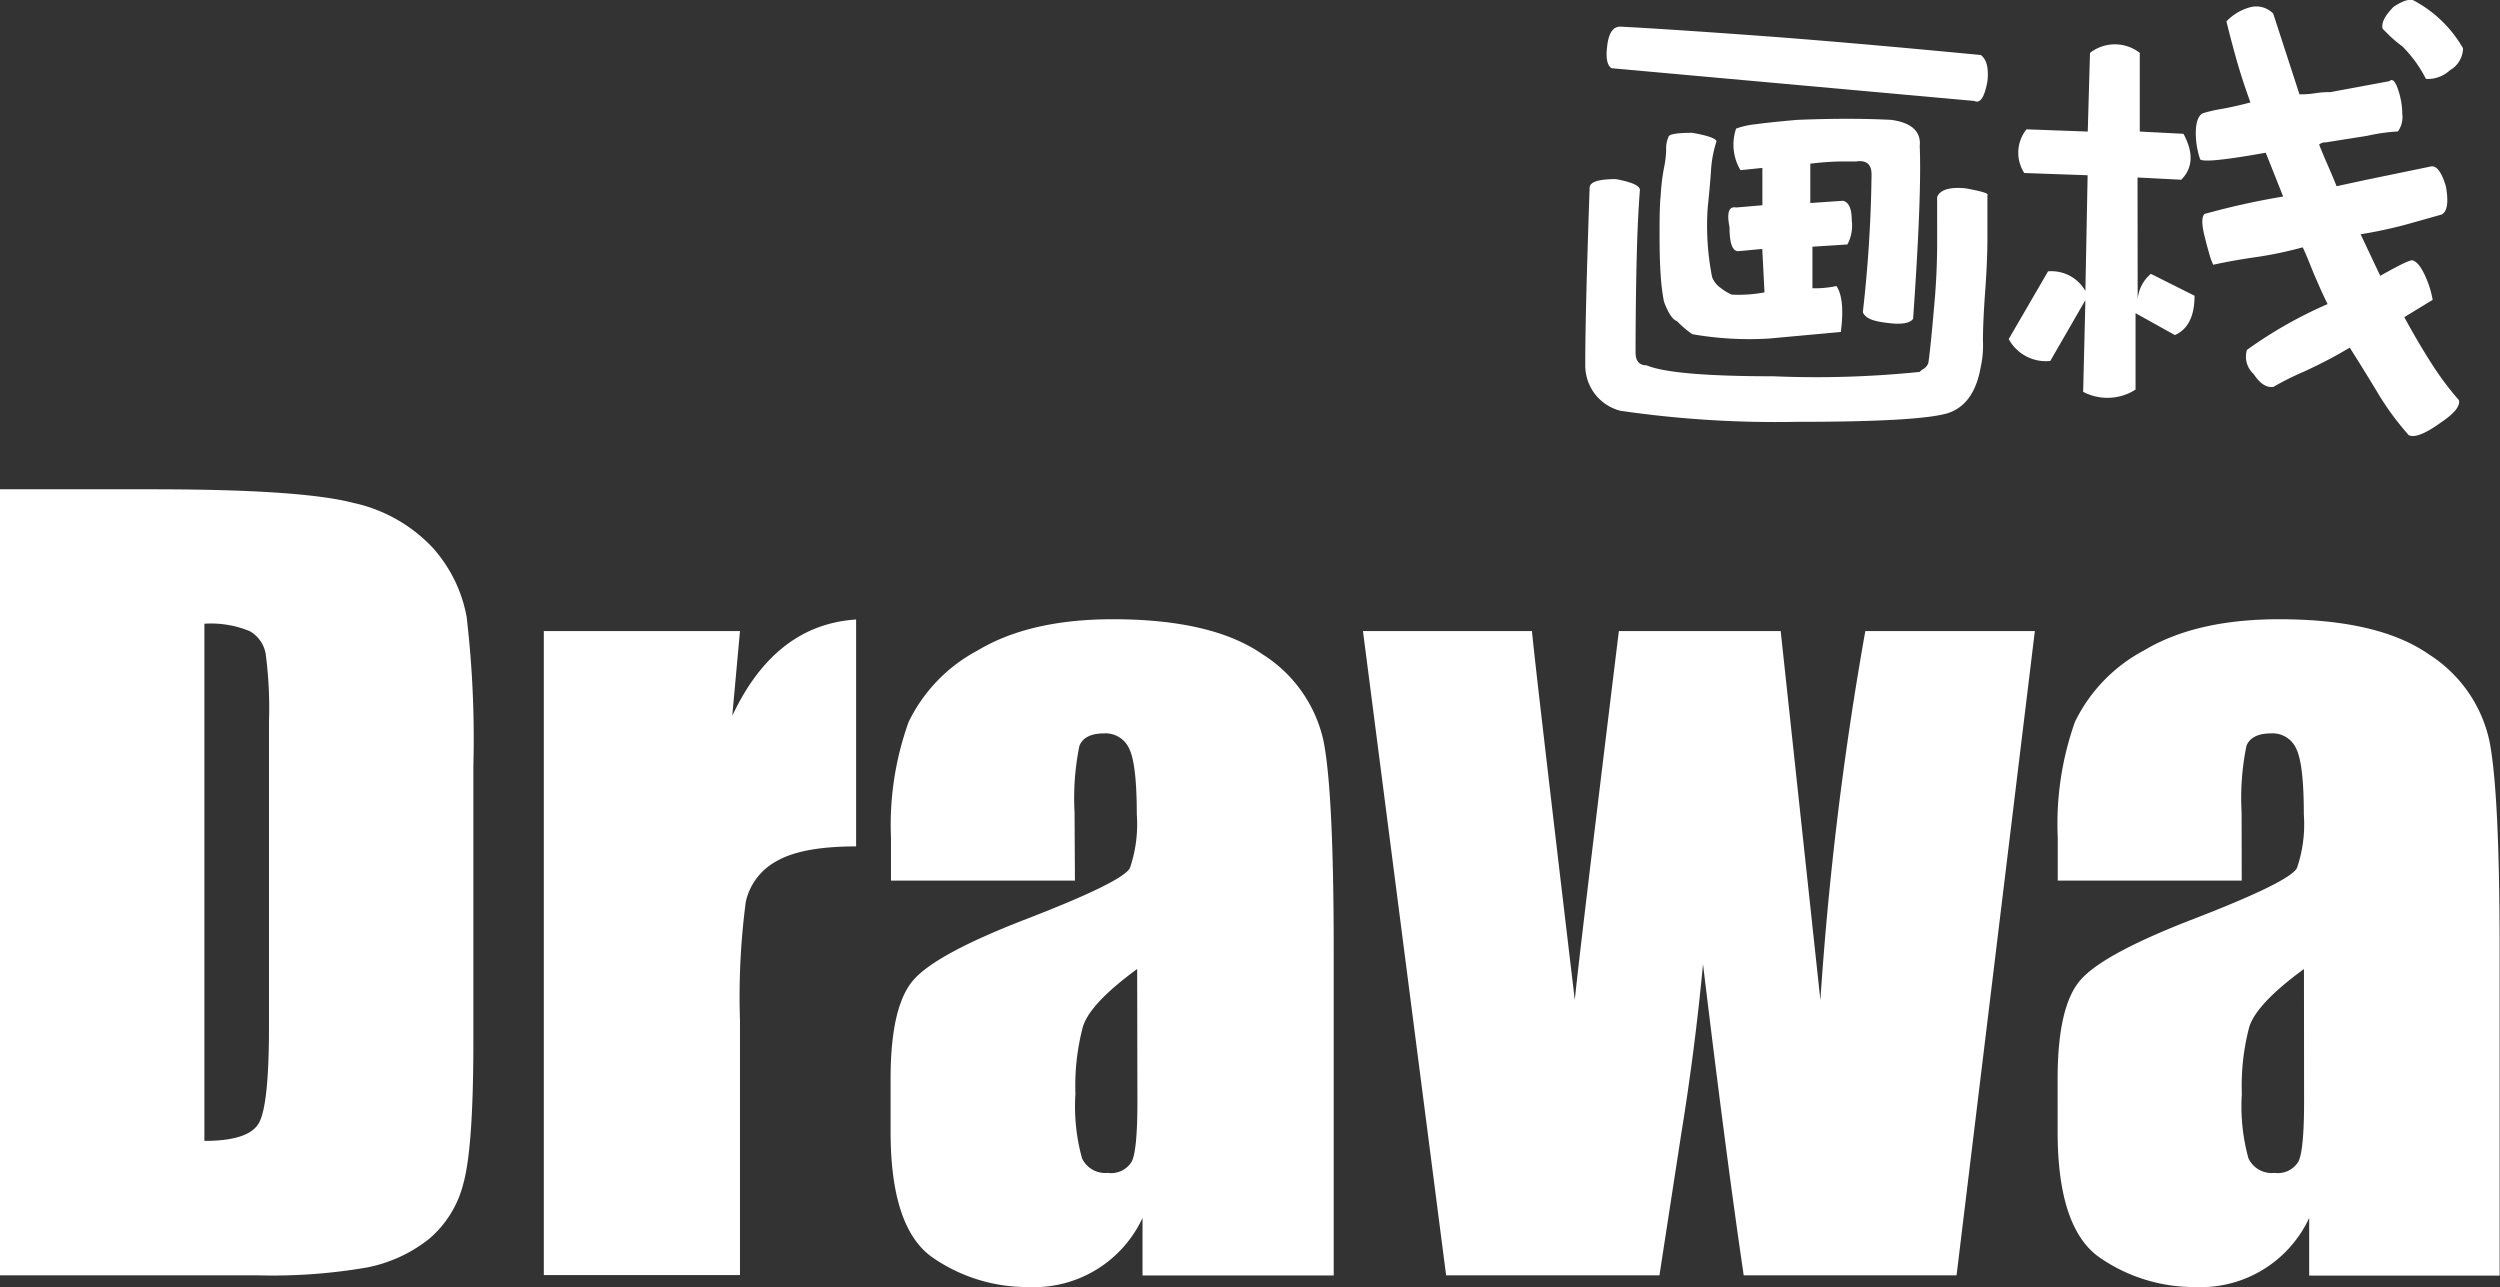 <svg xmlns="http://www.w3.org/2000/svg" viewBox="0 0 200.85 103.4"><rect x="0" y="0" width="200.85" height="103.4" fill="#333333" stroke="none"/><defs><style>.cls-1{fill:#fff;}</style></defs><title>资源 2</title><g id="图层_2" data-name="图层 2"><g id="图层_4" data-name="图层 4"><path class="cls-1" d="M0,39.31H12.29q11.9,0,16.09,1.09A12.33,12.33,0,0,1,34.76,44a11.37,11.37,0,0,1,2.73,5.56,84.32,84.32,0,0,1,.54,12V83.7q0,8.5-.8,11.37a8.53,8.53,0,0,1-2.79,4.49,11.6,11.6,0,0,1-4.91,2.26,44.41,44.41,0,0,1-8.82.64H0ZM16.42,50.11V91.66q3.55,0,4.37-1.42t.82-7.74V58a33.13,33.13,0,0,0-.27-5.5,2.62,2.62,0,0,0-1.25-1.78A8.12,8.12,0,0,0,16.42,50.11Z"/><path class="cls-1" d="M59.45,50.7l-.62,6.81q3.43-7.31,9.95-7.74V68q-4.33,0-6.36,1.17a4.92,4.92,0,0,0-2.5,3.26A58.5,58.5,0,0,0,59.45,82v20.44H43.69V50.7Z"/><path class="cls-1" d="M86.36,70.75H71.58V67.28A24.47,24.47,0,0,1,73,58a12.84,12.84,0,0,1,5.56-5.75q4.17-2.5,10.84-2.5,8,0,12.05,2.83a11,11,0,0,1,4.88,6.94q.82,4.12.82,16.95v26H91.79V97.85a9.61,9.61,0,0,1-9.17,5.55A13.32,13.32,0,0,1,75,101.08q-3.45-2.32-3.45-10.16V86.66q0-5.81,1.83-7.92t9.09-4.91q7.76-3,8.31-4.1a10.87,10.87,0,0,0,.55-4.29q0-4.06-.61-5.29a2.07,2.07,0,0,0-2-1.23q-1.6,0-2,1a21,21,0,0,0-.39,5.36Zm5,7.1Q87.57,80.62,87,82.49a18.47,18.47,0,0,0-.6,5.38,15.69,15.69,0,0,0,.53,5.19A2.06,2.06,0,0,0,89,94.23a1.93,1.93,0,0,0,1.93-.92q.45-.92.45-4.82Z"/><path class="cls-1" d="M163.48,50.7l-6.29,51.76H140.09q-1.4-9.48-3.27-25-.64,6.83-1.77,13.77l-1.73,11.23H116.18L109.5,50.7h13.58q.16,2,3.44,29.65.26-2.84,3.54-29.65h13l3.19,29.65a271.15,271.15,0,0,1,3.61-29.65Z"/><path class="cls-1" d="M180.1,70.75H165.32V67.28A24.47,24.47,0,0,1,166.7,58a12.84,12.84,0,0,1,5.56-5.75q4.17-2.5,10.84-2.5,8,0,12.05,2.83A11,11,0,0,1,200,59.53q.82,4.12.82,16.95v26H185.52V97.85a9.61,9.61,0,0,1-9.17,5.55,13.32,13.32,0,0,1-7.59-2.32q-3.45-2.32-3.45-10.16V86.66q0-5.81,1.83-7.92t9.09-4.91q7.76-3,8.31-4.1a10.87,10.87,0,0,0,.55-4.29q0-4.06-.61-5.29a2.07,2.07,0,0,0-2-1.23q-1.6,0-2,1a21,21,0,0,0-.39,5.36Zm5,7.1q-3.79,2.77-4.39,4.64a18.47,18.47,0,0,0-.6,5.38,15.69,15.69,0,0,0,.53,5.19,2.06,2.06,0,0,0,2.09,1.17,1.93,1.93,0,0,0,1.93-.92q.45-.92.45-4.82Z"/><path class="cls-1" d="M131.4,28.3c0,.7.29,1.05.88,1.05q2.11.88,10.18.88a81.76,81.76,0,0,0,11.76-.35,1.41,1.41,0,0,1,.35-.26,1,1,0,0,0,.35-.44q.17-1.05.53-5.27.17-2.11.18-4.13V15.83q.35-.88,2.28-.7,1.93.35,1.76.53V19q0,1.93-.18,4.39t-.18,4a8.14,8.14,0,0,1-.18,2.11q-.53,3-2.63,3.69-2.28.7-12.11.7A86.75,86.75,0,0,1,130.17,33a3.76,3.76,0,0,1-2.81-3.69q0-2.28.09-5.79t.26-8.43c0-.47.7-.7,2.11-.7,1.29.24,1.93.53,1.93.88q-.18,2.28-.26,5.53T131.4,28.3ZM129.47,5.48q-.53-.35-.35-1.76.17-1.58,1.05-1.58,3.51.18,10.71.7t18.26,1.58q.7.53.53,2.11-.35,1.93-1.05,1.58ZM141.58,20l-1.93.18c-.47,0-.7-.64-.7-1.93q-.35-1.75.53-1.58l2.11-.18v-3l-1.76.18a4,4,0,0,1-.35-3.34,6.54,6.54,0,0,1,1.58-.35q1.23-.17,3.34-.35,4.21-.17,7.55,0,2.46.35,2.28,2.11.17,3.86-.53,13.87c-.24.35-.88.47-1.93.35s-1.87-.29-2.11-.88a108,108,0,0,0,.7-11.06c0-.82-.41-1.17-1.23-1.05H147.9a24.22,24.22,0,0,0-2.46.18v3.16l2.63-.18c.47.12.7.64.7,1.58a3.21,3.21,0,0,1-.35,1.93l-2.81.18v3.34a8.29,8.29,0,0,0,1.93-.18q.7,1.05.35,3.69l-5.79.53a26.69,26.69,0,0,1-6.14-.35,8.29,8.29,0,0,1-1.23-1.05q-.53-.17-1.05-1.58a16.69,16.69,0,0,1-.26-2.11c-.06-.82-.09-1.87-.09-3.16s0-2.37.09-3.25a17,17,0,0,1,.26-2.19,7.92,7.92,0,0,0,.18-1.49,2.19,2.19,0,0,1,.18-1c0-.23.64-.35,1.93-.35q1.93.35,1.93.7a9.35,9.35,0,0,0-.44,2.37q-.09,1.32-.26,2.9a21.27,21.27,0,0,0,.35,5.62,1.87,1.87,0,0,0,.7.88,3.89,3.89,0,0,0,.88.53,11.31,11.31,0,0,0,2.63-.18Z"/><path class="cls-1" d="M171.74,24.08A3,3,0,0,1,172.8,22l3.51,1.76q0,2.46-1.58,3.16l-3.16-1.76v6.14a4.19,4.19,0,0,1-4.21.18l.18-7.37L164.72,29a3.4,3.4,0,0,1-3.34-1.76l3.16-5.44a3.13,3.13,0,0,1,3,1.58l.18-9.3-5.09-.18a3,3,0,0,1,.18-3.51l4.92.18.18-6.32a3.25,3.25,0,0,1,4,0v6.32l3.51.18q1.23,2.28-.18,3.69l-3.51-.18Zm21.42,1.4q1.05,1.93,2.11,3.6a24.3,24.3,0,0,0,2.28,3.07q.17.7-1.4,1.76-1.93,1.4-2.63,1.05a22.19,22.19,0,0,1-2.46-3.34q-1.05-1.75-2.28-3.69a38.1,38.1,0,0,1-3.69,1.93,23.74,23.74,0,0,0-2.46,1.23h-.18q-.7,0-1.4-1.05a1.87,1.87,0,0,1-.53-1.93A34.92,34.92,0,0,1,187,24.43c-.35-.7-.67-1.43-1-2.19s-.61-1.55-1-2.37a31.09,31.09,0,0,1-3.77.79q-1.84.26-3.42.61a5.45,5.45,0,0,1-.35-1c-.12-.41-.24-.85-.35-1.32q-.35-1.4,0-1.76a60.3,60.3,0,0,1,6.32-1.4l-.7-1.76-.7-1.76q-4.92.88-5.27.53a6.57,6.57,0,0,1-.35-2.11q0-1.23.53-1.58a11.81,11.81,0,0,1,1.49-.35q1-.17,2.37-.53-.7-1.93-1.14-3.51t-.79-3A4.06,4.06,0,0,1,180.87.56a1.91,1.91,0,0,1,1.76.53l2.11,6.49A7.4,7.4,0,0,0,186,7.49a7.61,7.61,0,0,1,1.23-.09l4.74-.88q.35-.35.7.7A6.19,6.19,0,0,1,193,9.16a2,2,0,0,1-.35,1.4,14.88,14.88,0,0,0-2.46.35l-3.34.53a.72.72,0,0,0-.53.18c.23.59.47,1.14.7,1.67s.47,1.08.7,1.67l2.46-.53,5.09-1.05q.7-.17,1.23,1.58.35,1.93-.35,2.28l-2.81.79a35.66,35.66,0,0,1-3.69.79l1.58,3.34q2.46-1.4,2.63-1.23.53.18,1.05,1.4a7.56,7.56,0,0,1,.53,1.76ZM193,3.72a9.83,9.83,0,0,1-1.05-.88l-.53-.53c-.12-.47.18-1.05.88-1.76q1.05-.7,1.58-.53a9.92,9.92,0,0,1,4,3.86,2.06,2.06,0,0,1-1.05,1.76,2.6,2.6,0,0,1-1.93.7A10.24,10.24,0,0,0,193,3.72Z"/></g></g></svg>